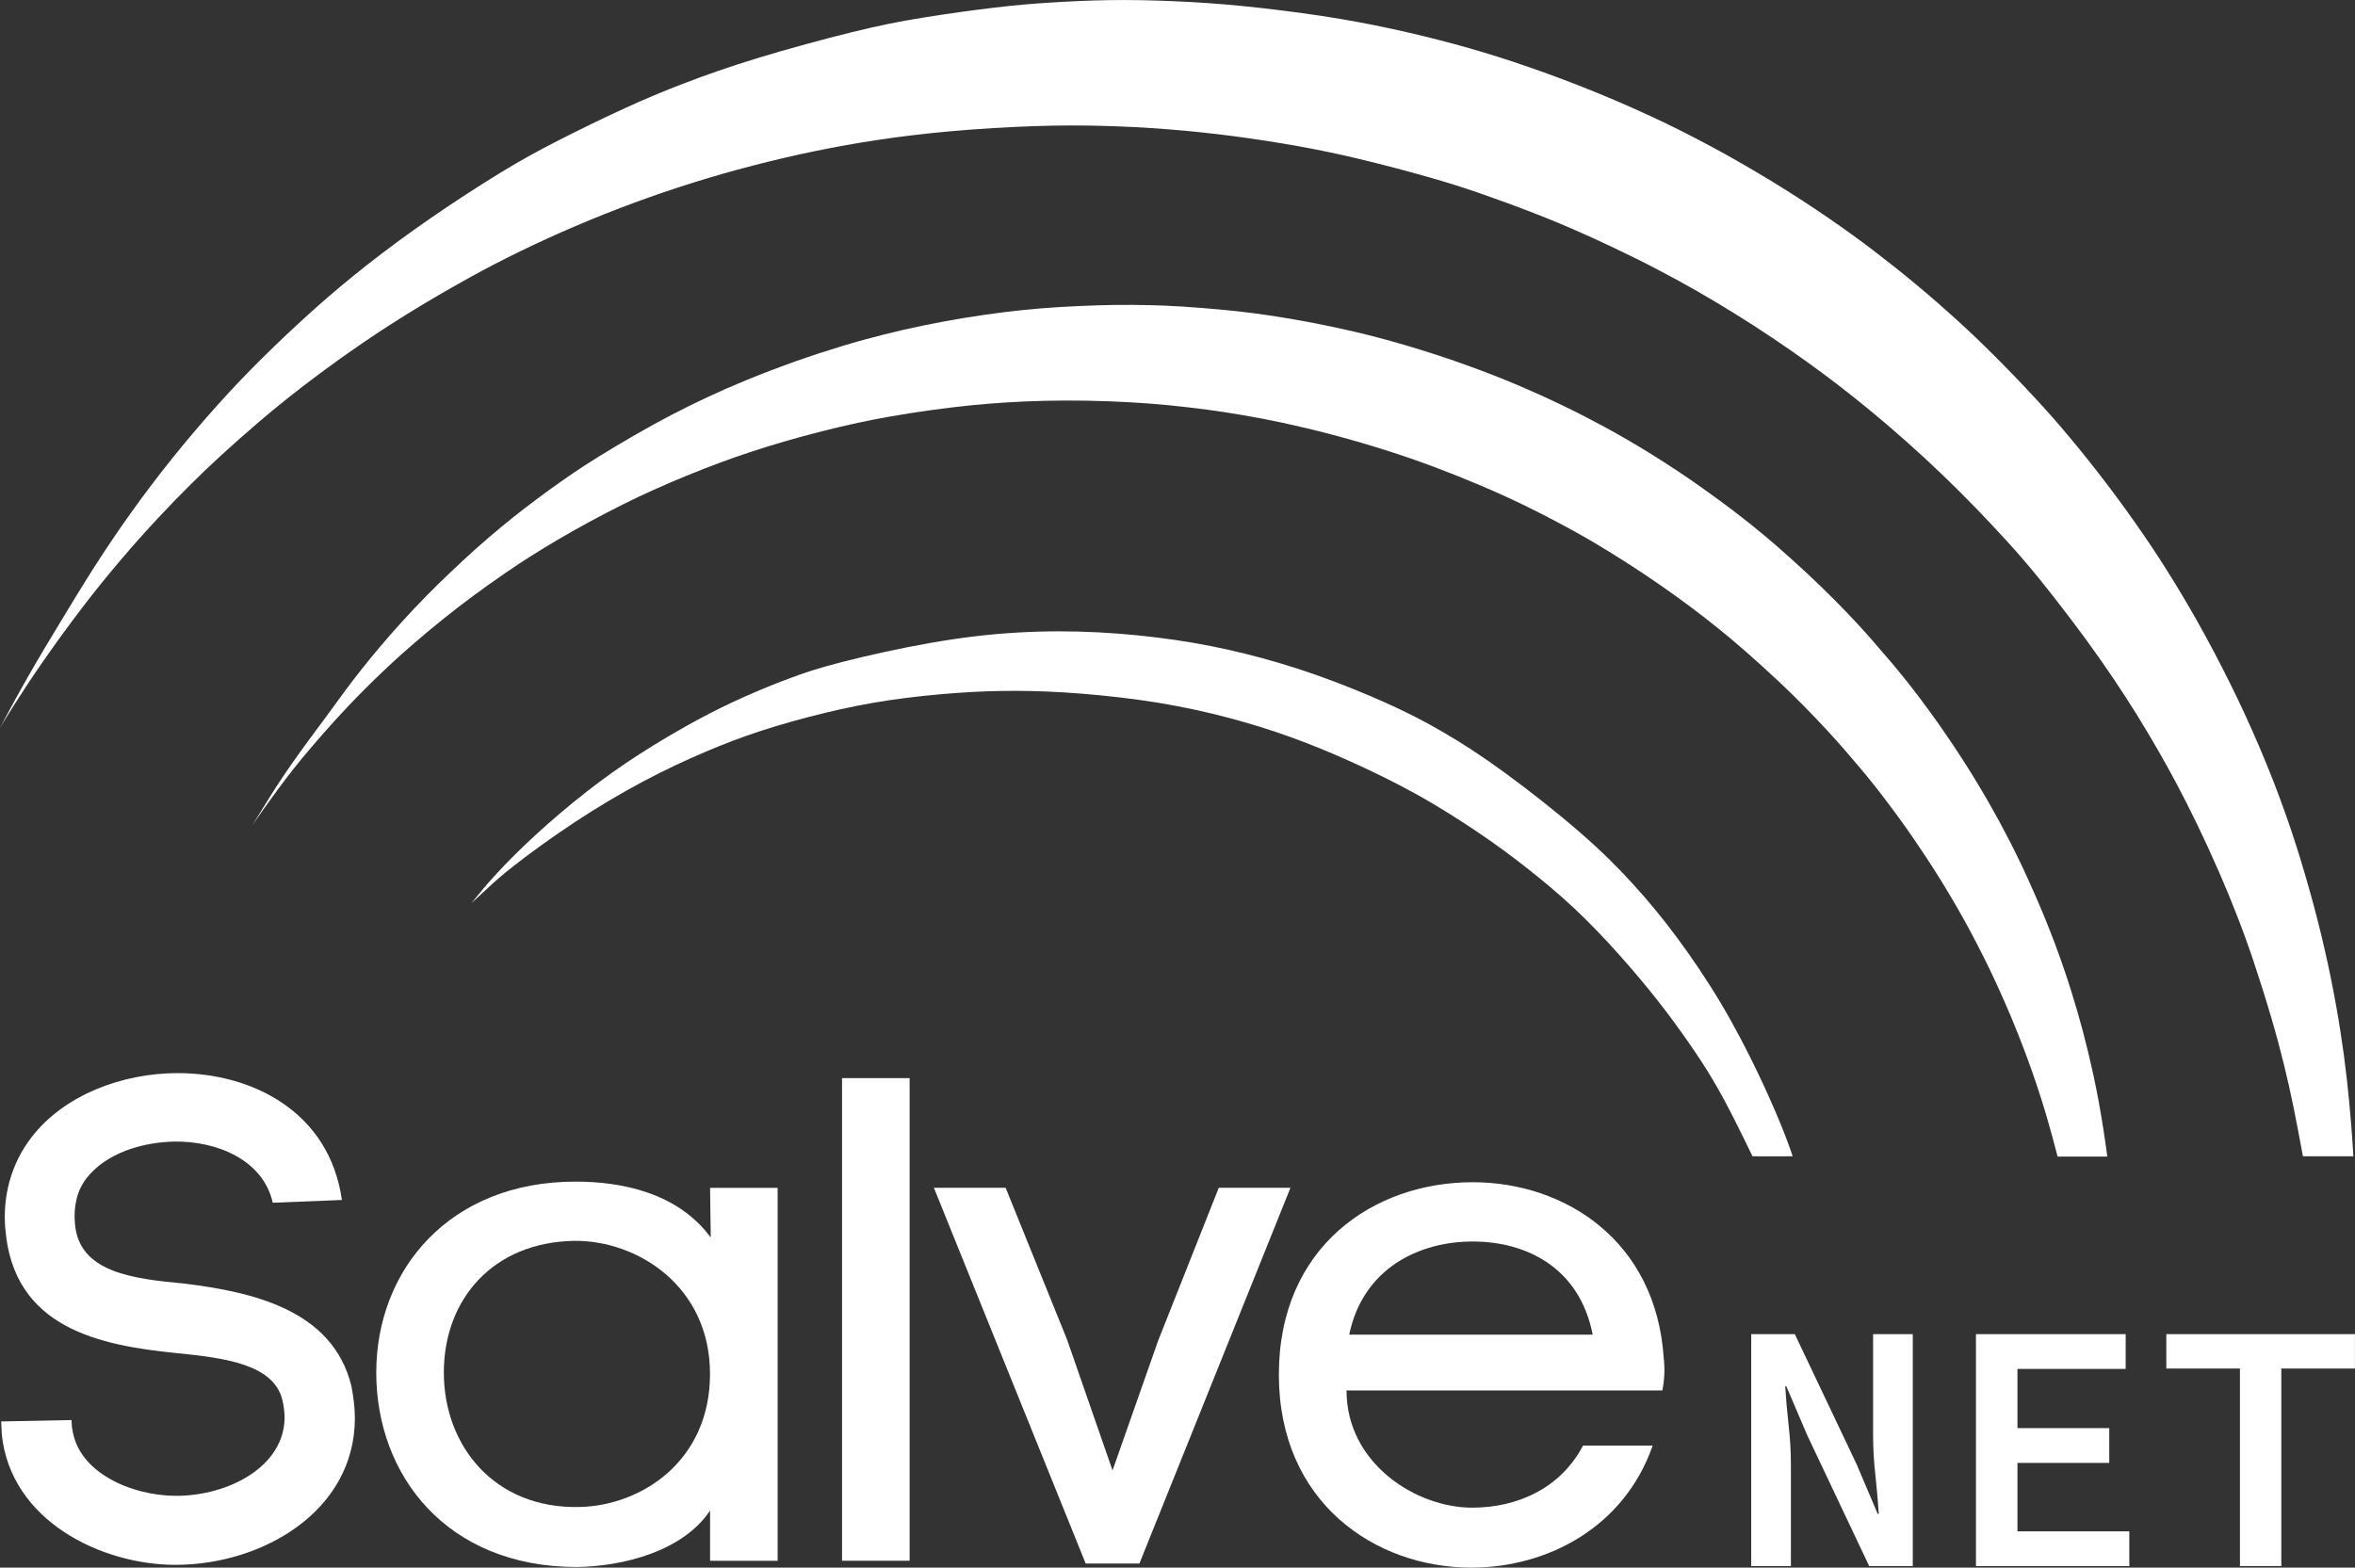 <svg xmlns="http://www.w3.org/2000/svg" id="Warstwa_2" viewBox="0 0 389.93 259.63"><rect x="0" y="0" width="389.93" height="259.63" fill="#333333" stroke="none"/><defs><style>.cls-1,.cls-2{fill:#fff;}.cls-2{fill-rule:evenodd;}</style></defs><g id="Warstwa_1-2"><path class="cls-1" d="m45.17,199.23c-1.6-7.19-9.36-10.28-16.33-10.16-5.37.11-11.3,1.94-14.5,6.05-1.6,2.05-2.17,4.68-1.94,7.42.57,8.22,9.59,9.25,18.16,10.05,10.96,1.37,24.55,4.22,27.63,17.01.34,1.71.57,3.65.57,5.25,0,15.42-15.3,24.32-29.69,24.32-12.33,0-27.29-7.31-28.77-21.58l-.11-2.17,11.65-.23.11,1.71v-.46c.8,7.42,9.82,11.3,17.24,11.3,8.56,0,17.93-4.8,17.93-13.02,0-.8-.11-1.71-.34-2.74-1.37-6.05-9.59-7.08-17.58-7.88-12.45-1.26-27.06-4-28.32-20.67v.11c-.46-5.37.91-10.73,4.34-15.19,5.37-6.96,14.96-10.62,24.21-10.62,12.33,0,25.12,6.4,27.18,21.01l-11.42.46Z"></path><path class="cls-1" d="m128.76,196.72v61.78h-11.19v-8.33c-4.45,6.74-14.39,9.25-22.04,9.36-21.58,0-33.23-15.19-33.23-32.2s12.1-31.63,33-31.63c7.65,0,16.9,1.83,22.38,9.25l-.11-8.22h11.19Zm-33.69,8.79c-13.47.23-21.58,9.71-21.58,21.81s8.34,22.61,22.49,22.27c10.16-.23,21.58-7.54,21.58-22.04s-11.99-22.15-22.5-22.04Z"></path><rect class="cls-1" x="139.42" y="178.56" width="11.19" height="79.93"></rect><polygon class="cls-1" points="191.75 222.07 201.8 196.72 213.67 196.72 188.66 258.95 179.76 258.95 154.63 196.72 166.51 196.72 176.67 221.84 184.21 243.53 191.75 222.07"></polygon><path class="cls-1" d="m275.25,230.29h-52.3c0,12.1,11.53,19.41,20.78,19.41,7.65,0,14.73-3.31,18.38-10.28h11.53c-4.68,13.47-17.36,20.21-30.03,20.21-15.87,0-31.86-10.73-31.86-31.97s15.76-31.86,32.09-31.86c15.3,0,30.37,9.71,31.63,29.12.23,1.83.11,3.77-.23,5.37m-11.53-9.25c-2.17-11.08-10.96-15.42-19.87-15.42s-18.16,4.45-20.44,15.42h40.31Z"></path><path class="cls-1" d="m370.88,259.37v-32.71h-12.19v-5.7h31.23v5.7h-12.19v32.71h-6.86Zm-43.71,0v-38.41h24.79v5.76h-17.92v9.81h15.2v5.76h-15.2v11.33h18.52v5.76h-25.38Zm-37.21,0v-38.41h7.22l10.23,21.55,3.49,8.22h.18c-.12-1.96-.31-4.09-.56-6.4-.26-2.31-.38-4.54-.38-6.69v-16.68h6.57v38.41h-7.22l-10.23-21.61-3.49-8.16h-.18c.12,2.04.31,4.18.56,6.43.26,2.25.38,4.43.38,6.55v16.8h-6.57Z"></path><path class="cls-2" d="m78.52,149.16c-.4.37-.4.37-.4.36s0,0,0,0c0,0,0,0,.6-.75.6-.74,1.8-2.23,3.49-4.06,1.69-1.84,3.86-4.03,6.43-6.39,2.56-2.36,5.52-4.87,8.42-7.15,2.91-2.27,5.76-4.3,8.87-6.3,3.1-2,6.46-3.96,9.38-5.55,2.93-1.59,5.44-2.8,7.95-3.92,2.51-1.12,5.02-2.14,7.45-3.05,2.43-.91,4.78-1.7,8.75-2.72,3.97-1.02,9.55-2.27,14.65-3.16,5.1-.89,9.71-1.44,14.27-1.7,4.56-.27,9.06-.27,13.49-.04s8.76.68,12.78,1.27c4.02.59,7.71,1.33,11.52,2.27,3.81.95,7.74,2.1,11.77,3.52,4.03,1.42,8.17,3.1,11.67,4.68,3.5,1.58,6.38,3.06,9.4,4.83,3.03,1.76,6.21,3.8,10.19,6.71,3.98,2.9,8.75,6.67,12.45,9.89,3.7,3.22,6.34,5.88,8.81,8.6,2.47,2.72,4.76,5.48,7.2,8.77,2.44,3.29,5.03,7.11,7.34,11,2.31,3.89,4.34,7.84,6.02,11.35,1.68,3.5,3,6.56,3.91,8.79.9,2.23,1.39,3.63,1.64,4.34.25.71.25.73.25.75,0,.01-.02.01-1.13.01h-4.39c-1.1,0-1.12,0-1.13-.01-.01,0-.02-.03-.51-1.04-.49-1.01-1.46-3.02-2.54-5.15-1.08-2.13-2.28-4.39-3.53-6.49-1.24-2.1-2.53-4.04-3.98-6.13-1.45-2.09-3.07-4.34-5.01-6.81-1.93-2.46-4.18-5.15-6.54-7.79-2.37-2.65-4.86-5.27-7.44-7.68-2.58-2.41-5.24-4.63-7.77-6.61-2.52-1.99-4.89-3.75-7.9-5.79-3-2.04-6.64-4.36-10.42-6.46-3.78-2.1-7.7-3.99-11.21-5.56-3.51-1.57-6.62-2.83-9.82-3.98-3.2-1.15-6.51-2.18-10.09-3.13-3.58-.95-7.44-1.8-11.63-2.49-4.19-.68-8.72-1.19-12.73-1.51-4.02-.32-7.53-.45-10.78-.46-3.25-.01-6.25.09-9.77.34-3.52.25-7.55.66-11.26,1.21-3.71.55-7.08,1.24-10.61,2.09-3.52.85-7.2,1.87-10.49,2.94-3.3,1.07-6.21,2.18-9.39,3.54-3.18,1.35-6.62,2.95-10.27,4.89-3.65,1.94-7.52,4.24-11.29,6.72-3.77,2.49-7.44,5.16-9.87,7.06-2.43,1.89-3.62,3-4.61,3.92-1,.92-1.8,1.66-2.2,2.03"></path><path class="cls-2" d="m42.09,136.25c-.25.36-.25.36-.25.35,0,0,0,0,0-.01,0,0,0,0,.52-.85.52-.84,1.55-2.53,2.35-3.81.8-1.28,1.38-2.16,1.97-3.04.59-.88,1.19-1.77,1.91-2.79.72-1.02,1.54-2.17,2.47-3.43.93-1.26,1.96-2.64,2.99-4.04,1.03-1.4,2.05-2.82,3.03-4.14.98-1.32,1.91-2.53,2.85-3.72.95-1.19,1.91-2.37,2.98-3.64,1.08-1.27,2.26-2.63,3.57-4.07,1.31-1.44,2.73-2.95,4.09-4.34,1.36-1.39,2.67-2.65,4-3.92,1.33-1.27,2.69-2.54,4.13-3.83,1.45-1.29,2.98-2.6,4.27-3.67,1.29-1.07,2.34-1.91,3.65-2.92,1.31-1.01,2.87-2.18,4.27-3.2,1.41-1.02,2.66-1.9,3.91-2.75,1.25-.85,2.5-1.67,4.24-2.75,1.74-1.08,3.98-2.42,6.1-3.64,2.12-1.22,4.11-2.32,6.11-3.36,2-1.04,4.01-2.03,5.99-2.95,1.98-.93,3.95-1.79,6.33-2.77,2.38-.98,5.19-2.06,7.94-3.04,2.75-.98,5.44-1.85,7.91-2.6,2.48-.75,4.74-1.37,6.95-1.92,2.21-.56,4.37-1.05,6.56-1.5,2.19-.45,4.42-.87,6.64-1.23,2.22-.37,4.45-.68,6.55-.95,2.1-.26,4.09-.47,6.16-.64,2.08-.17,4.25-.3,6.33-.39,2.08-.1,4.07-.16,6.06-.19,1.99-.02,3.98,0,5.74.04,1.76.04,3.31.11,5.31.23,2,.13,4.45.32,6.48.51,2.03.19,3.64.37,5.17.57,1.53.2,3,.41,4.49.65,1.5.24,3.02.5,4.72.82,1.7.32,3.57.7,5.24,1.07,1.67.36,3.15.71,4.49,1.04,1.34.33,2.54.65,4.01,1.06,1.47.41,3.22.92,4.99,1.47,1.78.55,3.58,1.14,5.46,1.79,1.87.65,3.81,1.36,5.46,1.99,1.65.63,3.01,1.18,4.44,1.78,1.43.6,2.93,1.26,4.36,1.9,1.43.65,2.77,1.28,4.07,1.91,1.3.63,2.55,1.26,3.67,1.84,1.12.58,2.11,1.11,3.22,1.71,1.11.61,2.33,1.29,3.53,1.99,1.2.7,2.39,1.41,3.84,2.31,1.45.9,3.15,1.99,4.61,2.96,1.46.97,2.68,1.82,4.02,2.78,1.34.95,2.8,2,4.24,3.09,1.44,1.08,2.87,2.2,4.11,3.2,1.24,1,2.29,1.87,3.75,3.14,1.45,1.27,3.31,2.92,5.01,4.51,1.71,1.59,3.27,3.11,4.7,4.55,1.43,1.44,2.74,2.81,3.71,3.86.97,1.05,1.61,1.77,2.56,2.86.95,1.09,2.22,2.56,3.3,3.83,1.07,1.28,1.95,2.37,2.6,3.19.65.82,1.08,1.38,1.68,2.17.6.79,1.37,1.83,2.18,2.95.81,1.12,1.66,2.33,2.54,3.62.88,1.29,1.78,2.65,2.64,3.98.86,1.34,1.67,2.64,2.38,3.82.72,1.18,1.33,2.24,1.92,3.26.59,1.03,1.14,2.02,1.74,3.12.59,1.1,1.23,2.31,1.85,3.52.62,1.21,1.22,2.44,1.85,3.76.62,1.32,1.26,2.73,1.89,4.15.63,1.42,1.24,2.83,1.86,4.34.62,1.5,1.23,3.09,1.81,4.62.57,1.54,1.1,3.02,1.52,4.27.43,1.24.75,2.25,1.09,3.33.34,1.08.69,2.23,1.01,3.34.32,1.11.62,2.17.93,3.34.31,1.17.63,2.44.93,3.69.3,1.26.58,2.5.87,3.82.28,1.32.56,2.71.84,4.23.28,1.51.55,3.15.79,4.68.24,1.53.43,2.95.53,3.67.1.72.1.72.1.72,0,0,0,0-1.38,0h-5.48c-1.37,0-1.37,0-1.37,0,0,0,0,0-.15-.56-.14-.55-.43-1.66-.72-2.72-.29-1.07-.58-2.09-.9-3.19-.32-1.1-.68-2.28-1.07-3.48-.38-1.2-.78-2.41-1.25-3.75-.47-1.34-.99-2.8-1.6-4.38-.6-1.58-1.28-3.28-2.03-5.08-.76-1.8-1.59-3.69-2.38-5.41-.79-1.72-1.53-3.26-2.27-4.72-.74-1.47-1.47-2.87-2.19-4.22-.73-1.35-1.45-2.65-2.22-3.98-.77-1.33-1.59-2.7-2.44-4.09-.86-1.39-1.75-2.79-2.7-4.22-.95-1.43-1.94-2.89-2.84-4.18-.9-1.28-1.71-2.4-2.63-3.63-.92-1.24-1.95-2.6-2.88-3.77-.93-1.17-1.74-2.16-2.62-3.2-.88-1.04-1.82-2.14-2.73-3.18-.91-1.04-1.8-2.03-2.87-3.18-1.08-1.16-2.34-2.49-3.6-3.76-1.26-1.28-2.5-2.5-4.12-4.02-1.62-1.52-3.63-3.34-5.36-4.86-1.73-1.52-3.2-2.75-4.59-3.87-1.39-1.12-2.7-2.15-4.26-3.32-1.56-1.17-3.39-2.5-5.27-3.81-1.89-1.31-3.85-2.62-5.76-3.84-1.91-1.22-3.78-2.36-5.22-3.22-1.44-.85-2.44-1.42-3.83-2.18-1.39-.76-3.18-1.71-4.93-2.61-1.76-.9-3.49-1.74-5.18-2.53-1.69-.79-3.35-1.52-5.42-2.39-2.07-.87-4.54-1.87-7.15-2.85-2.62-.98-5.38-1.94-8.3-2.86-2.92-.92-6.01-1.81-8.88-2.57-2.87-.75-5.52-1.37-7.91-1.89-2.39-.51-4.5-.91-6.54-1.26-2.03-.35-3.98-.65-6.01-.92-2.03-.27-4.15-.52-6.29-.73-2.14-.21-4.3-.38-6.57-.5-2.27-.13-4.66-.22-7.04-.26-2.38-.04-4.76-.03-7.01.02-2.25.05-4.38.15-6.33.27-1.95.12-3.72.26-5.78.47-2.06.21-4.4.48-6.75.81-2.35.32-4.69.7-6.68,1.05-1.98.35-3.6.66-5.39,1.05-1.79.39-3.76.84-5.87,1.38-2.1.53-4.34,1.14-6.4,1.74-2.05.6-3.92,1.19-5.59,1.74-1.67.55-3.13,1.06-4.88,1.71-1.74.65-3.77,1.43-5.68,2.22-1.91.78-3.71,1.56-5.36,2.3-1.65.74-3.16,1.45-4.92,2.33-1.76.88-3.78,1.92-5.7,2.96-1.92,1.04-3.75,2.08-5.38,3.04-1.63.96-3.05,1.84-4.39,2.68-1.33.85-2.58,1.66-4.16,2.75-1.58,1.09-3.51,2.45-5.27,3.75-1.76,1.3-3.37,2.54-5.01,3.86-1.65,1.33-3.34,2.74-4.76,3.96-1.42,1.22-2.56,2.25-3.65,3.25-1.09,1.01-2.13,2-3.11,2.95-.98.96-1.91,1.88-2.79,2.79-.88.9-1.71,1.78-2.59,2.73-.88.95-1.8,1.96-2.67,2.95-.87.98-1.69,1.93-2.54,2.94-.86,1.01-1.76,2.08-2.65,3.21-.9,1.13-1.79,2.32-2.69,3.53-.9,1.22-1.8,2.46-2.5,3.45-.7.98-1.2,1.7-1.44,2.06"></path><path class="cls-2" d="m.28,120.09c-.31.51-.29.48-.27.44.02-.03.04-.07.77-1.45.74-1.38,2.19-4.09,3.83-6.96,1.63-2.87,3.45-5.89,5.3-8.95,1.85-3.07,3.74-6.18,5.7-9.25,1.96-3.07,3.99-6.08,6.15-9.09,2.15-3.01,4.43-6.02,6.83-9.01,2.4-2.99,4.93-5.95,7.37-8.67,2.44-2.72,4.79-5.2,7.48-7.86,2.69-2.66,5.71-5.51,8.6-8.09,2.89-2.58,5.64-4.89,8.76-7.34,3.12-2.45,6.61-5.04,10.49-7.72,3.88-2.68,8.14-5.44,11.59-7.55,3.45-2.1,6.08-3.54,9.42-5.25,3.34-1.71,7.39-3.69,10.92-5.31,3.53-1.62,6.55-2.89,10-4.21,3.45-1.32,7.33-2.71,12.29-4.22,4.95-1.51,10.97-3.15,15.59-4.28,4.61-1.13,7.82-1.77,11.67-2.39,3.85-.63,8.35-1.25,11.9-1.67,3.55-.42,6.17-.64,9.18-.83,3.02-.19,6.44-.36,9.87-.41,3.43-.05,6.87.02,10.43.17,3.56.15,7.25.38,11.49.8,4.24.42,9.04,1.02,13.26,1.66,4.22.64,7.85,1.33,11.43,2.1,3.58.77,7.12,1.64,10.41,2.53,3.29.89,6.33,1.8,9.84,2.96,3.51,1.17,7.49,2.6,11.39,4.14,3.9,1.54,7.71,3.18,11.25,4.82,3.54,1.64,6.8,3.28,10.16,5.09,3.36,1.81,6.81,3.8,10.12,5.82,3.3,2.02,6.46,4.08,9.22,5.98,2.77,1.9,5.15,3.63,7.53,5.44,2.38,1.82,4.76,3.71,7.04,5.61,2.28,1.9,4.45,3.79,6.53,5.68,2.08,1.89,4.07,3.77,6.32,6.02,2.25,2.24,4.75,4.84,6.87,7.14,2.13,2.3,3.88,4.3,5.78,6.58,1.9,2.28,3.95,4.84,6.02,7.56,2.07,2.72,4.15,5.61,5.98,8.27,1.83,2.66,3.42,5.1,5.12,7.87,1.7,2.77,3.51,5.86,5.33,9.21,1.82,3.34,3.66,6.94,5.3,10.37,1.64,3.44,3.09,6.71,4.33,9.71,1.24,3,2.29,5.71,3.25,8.4.97,2.69,1.86,5.35,2.81,8.45.94,3.09,1.94,6.62,2.8,9.98.86,3.36,1.58,6.57,2.21,9.66.63,3.1,1.16,6.09,1.58,8.82.43,2.73.76,5.19,1.05,7.79.29,2.6.55,5.32.72,7.48.18,2.16.27,3.75.32,4.55.05.8.05.81.05.82,0,0-.01,0-1.4,0h-5.55c-1.39,0-1.4,0-1.4,0,0,0,0-.02-.27-1.42-.26-1.39-.77-4.17-1.28-6.66-.51-2.49-1-4.71-1.58-7.04-.57-2.33-1.22-4.79-2.09-7.76-.87-2.97-1.97-6.46-2.94-9.36s-1.82-5.21-2.73-7.55c-.91-2.34-1.88-4.71-3.01-7.3-1.13-2.59-2.42-5.4-3.61-7.86-1.19-2.46-2.27-4.58-3.33-6.59-1.06-2-2.11-3.89-3.22-5.82-1.11-1.93-2.29-3.9-3.46-5.79-1.17-1.88-2.32-3.68-3.67-5.68-1.35-2.01-2.89-4.23-4.61-6.59-1.73-2.37-3.64-4.88-5.43-7.17-1.79-2.29-3.46-4.36-5.18-6.35-1.72-1.99-3.49-3.92-5.22-5.76-1.73-1.84-3.42-3.59-5.24-5.4-1.81-1.81-3.75-3.67-5.73-5.5-1.98-1.83-4-3.62-6-5.34-2-1.72-3.99-3.35-5.75-4.75-1.75-1.4-3.27-2.57-4.97-3.83-1.7-1.26-3.57-2.62-5.52-3.97-1.94-1.35-3.95-2.69-6.03-4.04-2.09-1.34-4.25-2.69-6.33-3.93-2.08-1.24-4.06-2.38-6.2-3.55-2.14-1.17-4.43-2.38-7.07-3.69-2.64-1.31-5.64-2.73-8.42-3.97-2.78-1.25-5.33-2.32-8.25-3.46-2.92-1.14-6.19-2.34-9.08-3.34-2.89-1-5.39-1.8-8.76-2.75-3.37-.96-7.62-2.08-11.27-2.95-3.66-.88-6.72-1.51-10.12-2.12-3.4-.61-7.13-1.19-10.79-1.67-3.66-.48-7.24-.85-10.81-1.13-3.57-.28-7.12-.47-10.68-.56-3.56-.1-7.12-.1-11.4.04-4.28.14-9.27.44-13.74.84-4.47.39-8.43.89-12.07,1.43-3.64.54-6.95,1.14-10.38,1.84-3.43.71-6.98,1.53-10.43,2.43-3.45.89-6.81,1.86-10.09,2.89-3.28,1.03-6.49,2.13-9.71,3.32-3.22,1.19-6.45,2.48-9.56,3.81-3.11,1.33-6.1,2.69-8.98,4.09-2.88,1.4-5.65,2.82-8.8,4.57-3.16,1.75-6.71,3.81-10.02,5.86-3.31,2.05-6.38,4.08-9.36,6.17-2.98,2.08-5.86,4.22-8.35,6.14-2.49,1.92-4.59,3.64-6.78,5.5-2.19,1.86-4.46,3.88-6.37,5.63-1.91,1.75-3.46,3.23-5.14,4.91-1.69,1.68-3.51,3.55-5.41,5.59-1.9,2.04-3.89,4.25-5.95,6.68-2.07,2.43-4.23,5.08-6.48,8.02-2.25,2.94-4.59,6.16-6.57,9.02-1.98,2.86-3.59,5.34-4.72,7.11-1.13,1.77-1.76,2.82-2.07,3.33"></path></g></svg>